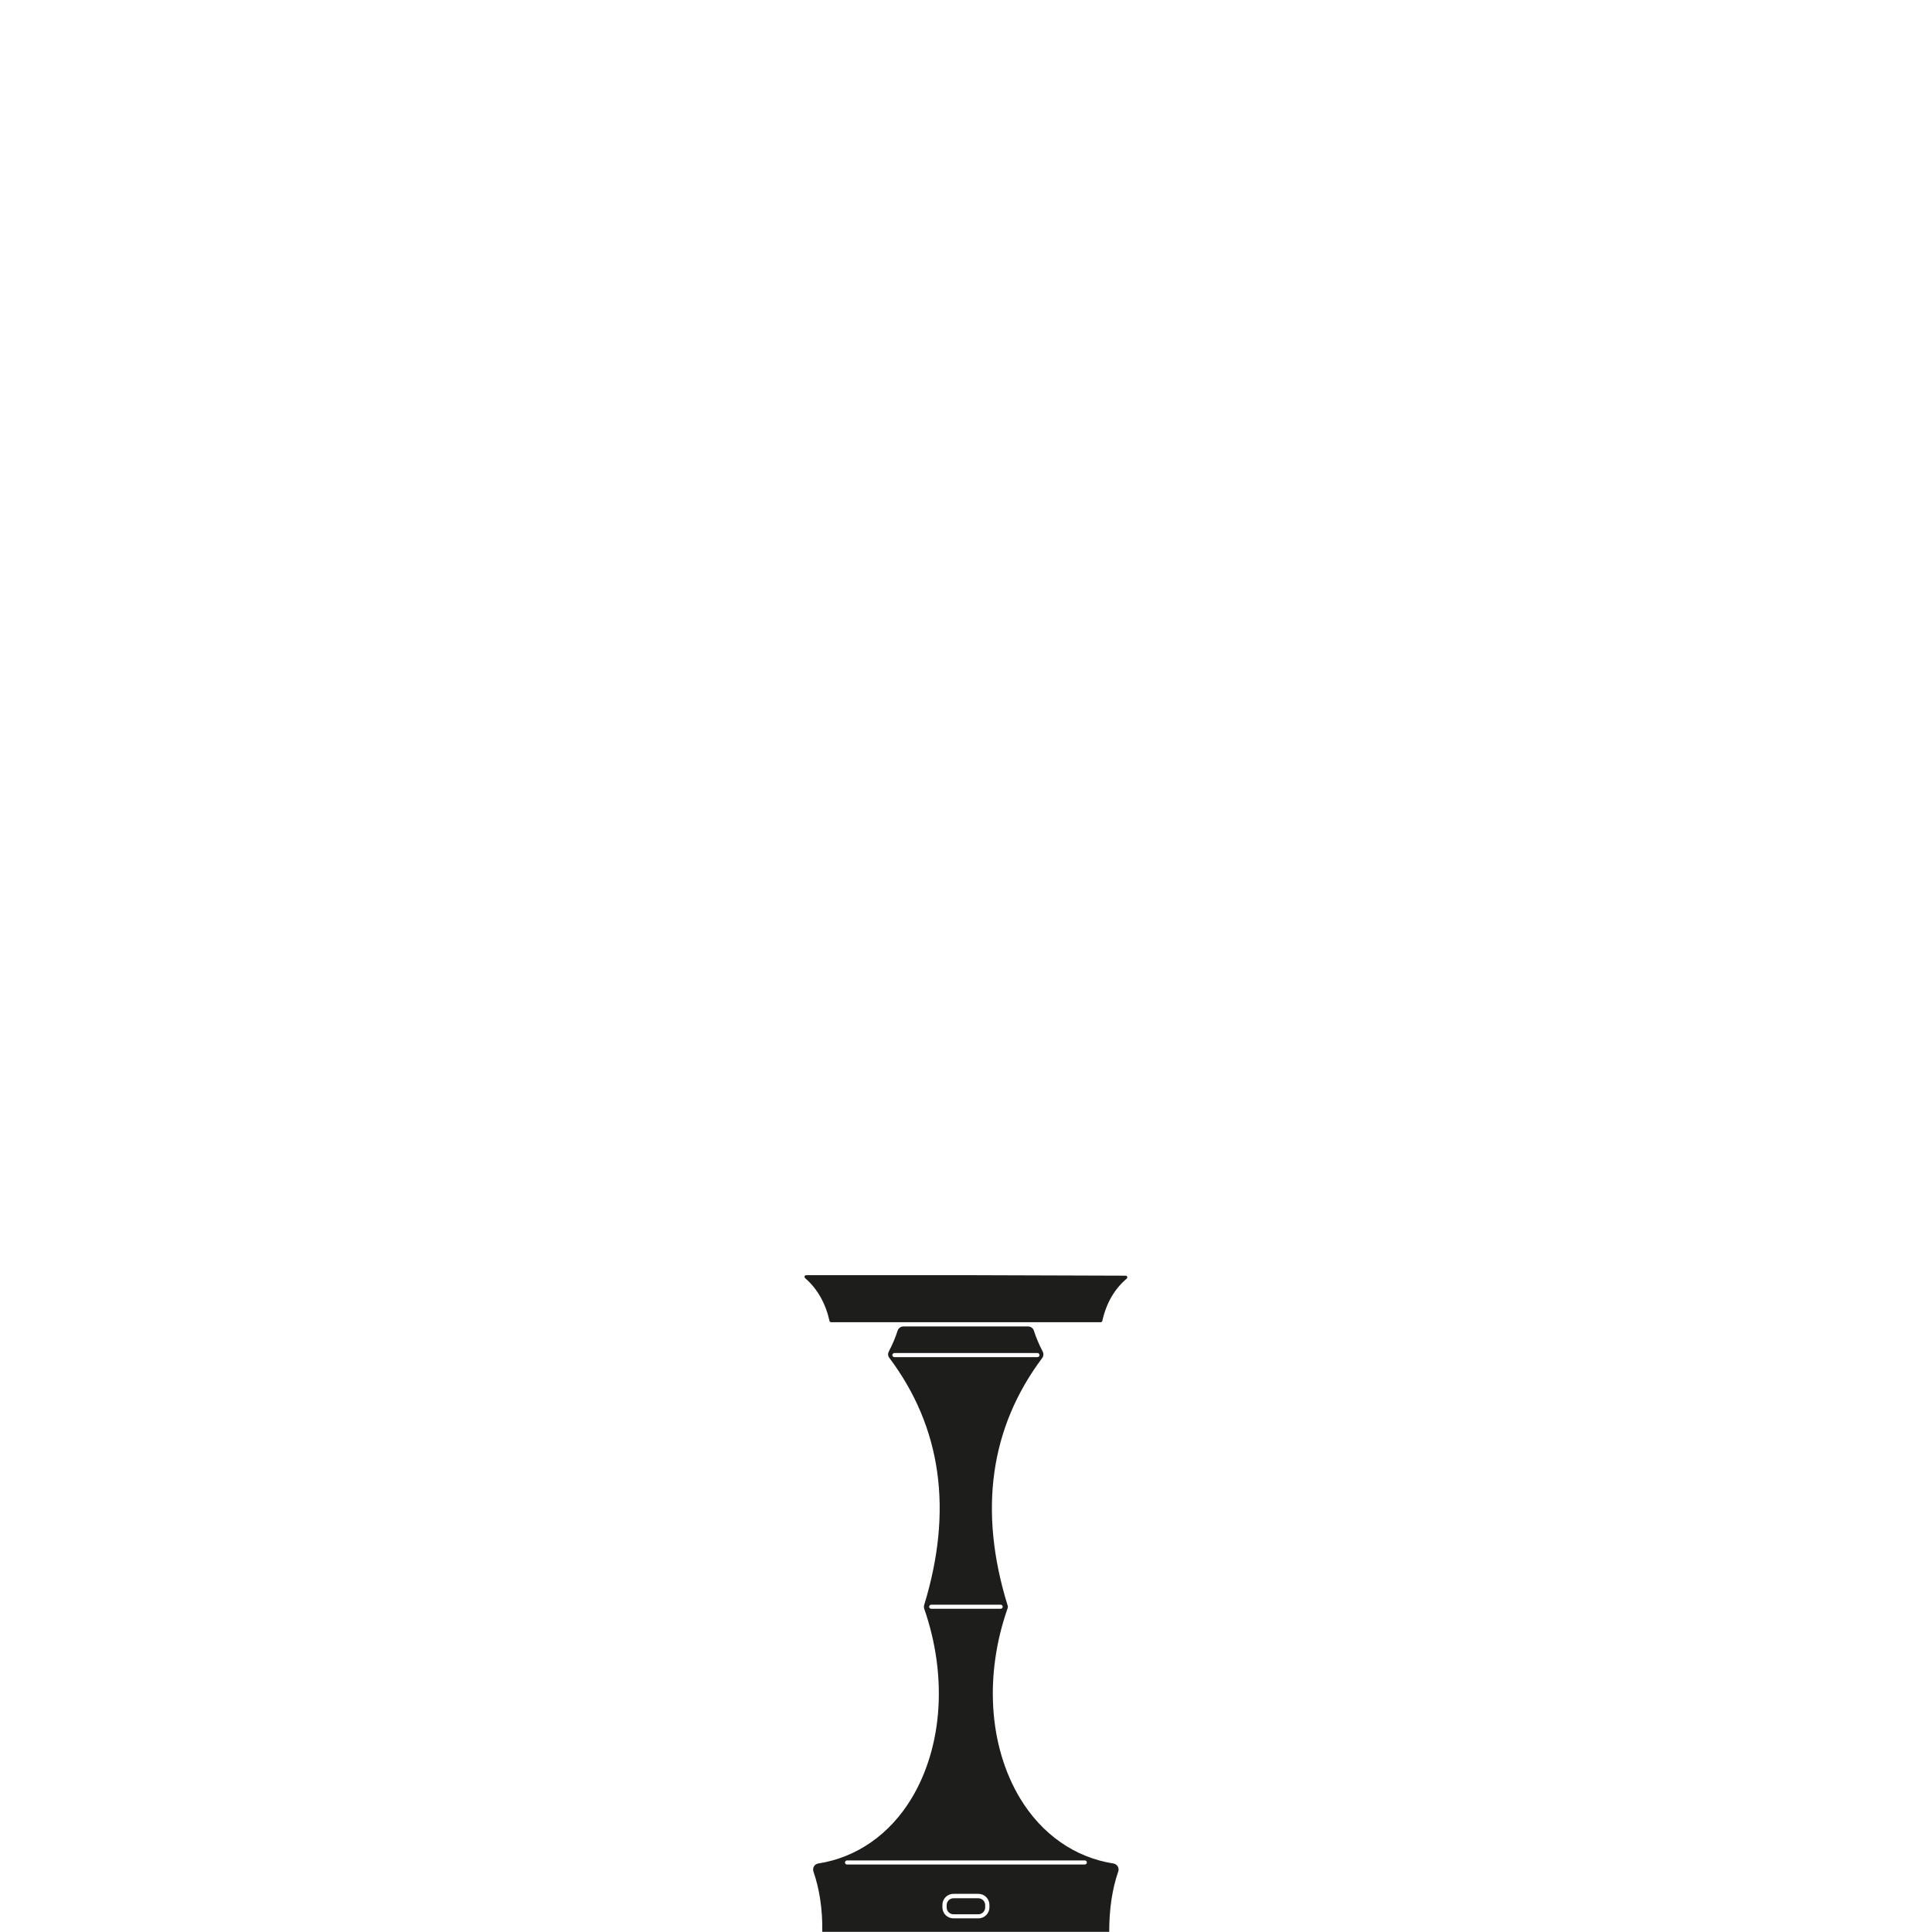 <svg viewBox="0 0 113.39 113.39" xmlns="http://www.w3.org/2000/svg" id="Livello_3">
  <defs>
    <style>
      .cls-1 {
        fill: #1d1d1b;
        stroke-width: 0px;
      }
    </style>
  </defs>
  <path d="m57.42,111.41h-.73s-.01,0-.02,0h-.71c-.22,0-.4.18-.4.4v.14c0,.22.18.4.4.4h.73s.01,0,.02,0h.71c.22,0,.4-.18.4-.4v-.14c0-.22-.18-.4-.4-.4Z" class="cls-1"></path>
  <path d="m56.67,74.84h-9.35c-.1,0-.14.12-.06.18.72.63,1.2,1.48,1.43,2.53l.06.05h7.94s.01,0,.02,0h7.92s.04-.03.06-.05c.23-1.05.71-1.89,1.43-2.5.08-.06.04-.18-.06-.18l-9.36-.03s-.01,0-.02,0Z" class="cls-1"></path>
  <path d="m60.36,77.85h-3.67s-.01,0-.02,0h-3.65c-.15,0-.29.1-.34.25-.12.38-.29.79-.52,1.23-.06.12-.05.26.04.37,3.06,4.08,3.74,8.95,2.04,14.5-.02.07-.02.14,0,.21,1.37,3.93,1.09,8.08-.73,11.12-1.28,2.13-3.23,3.49-5.49,3.84-.11.02-.2.08-.25.17-.05.09-.06.2-.03.3.36,1.04.54,2.23.52,3.54h8.42s.01,0,.02,0h8.4c0-1.31.17-2.5.53-3.54.04-.1.02-.21-.03-.3-.05-.09-.15-.15-.25-.17-2.26-.35-4.21-1.71-5.49-3.84-1.82-3.04-2.1-7.19-.73-11.12.03-.07.03-.15,0-.21-1.71-5.54-1.02-10.42,2.04-14.5.08-.11.09-.25.03-.37-.23-.44-.4-.85-.52-1.23-.05-.15-.18-.25-.34-.25Zm-2.29,34.09c0,.36-.29.65-.65.65h-.73s-.01,0-.02,0h-.71c-.36,0-.65-.29-.65-.65v-.14c0-.36.29-.65.65-.65h.73s.01,0,.02,0h.71c.36,0,.65.29.65.65v.14Zm5.6-2.75c.07,0,.12.06.12.12s-.06.12-.12.12h-6.98s-.02,0-.03,0h-6.95c-.07,0-.12-.06-.12-.12s.06-.12.12-.12h6.98s.02,0,.03,0h6.95Zm-4.94-15.01c.07,0,.12.06.12.12s-.06.12-.12.12h-2.04s-.01,0-.02,0h-2.02c-.07,0-.12-.06-.12-.12s.06-.12.12-.12h2.04s.01,0,.02,0h2.02Zm2.28-14.65c0,.07-.06.12-.12.12h-4.2s-.02,0-.03,0h-4.17c-.07,0-.12-.06-.12-.12s.06-.12.12-.12h4.2s.02,0,.03,0h4.17c.07,0,.12.06.12.12Z" class="cls-1"></path>
</svg>
